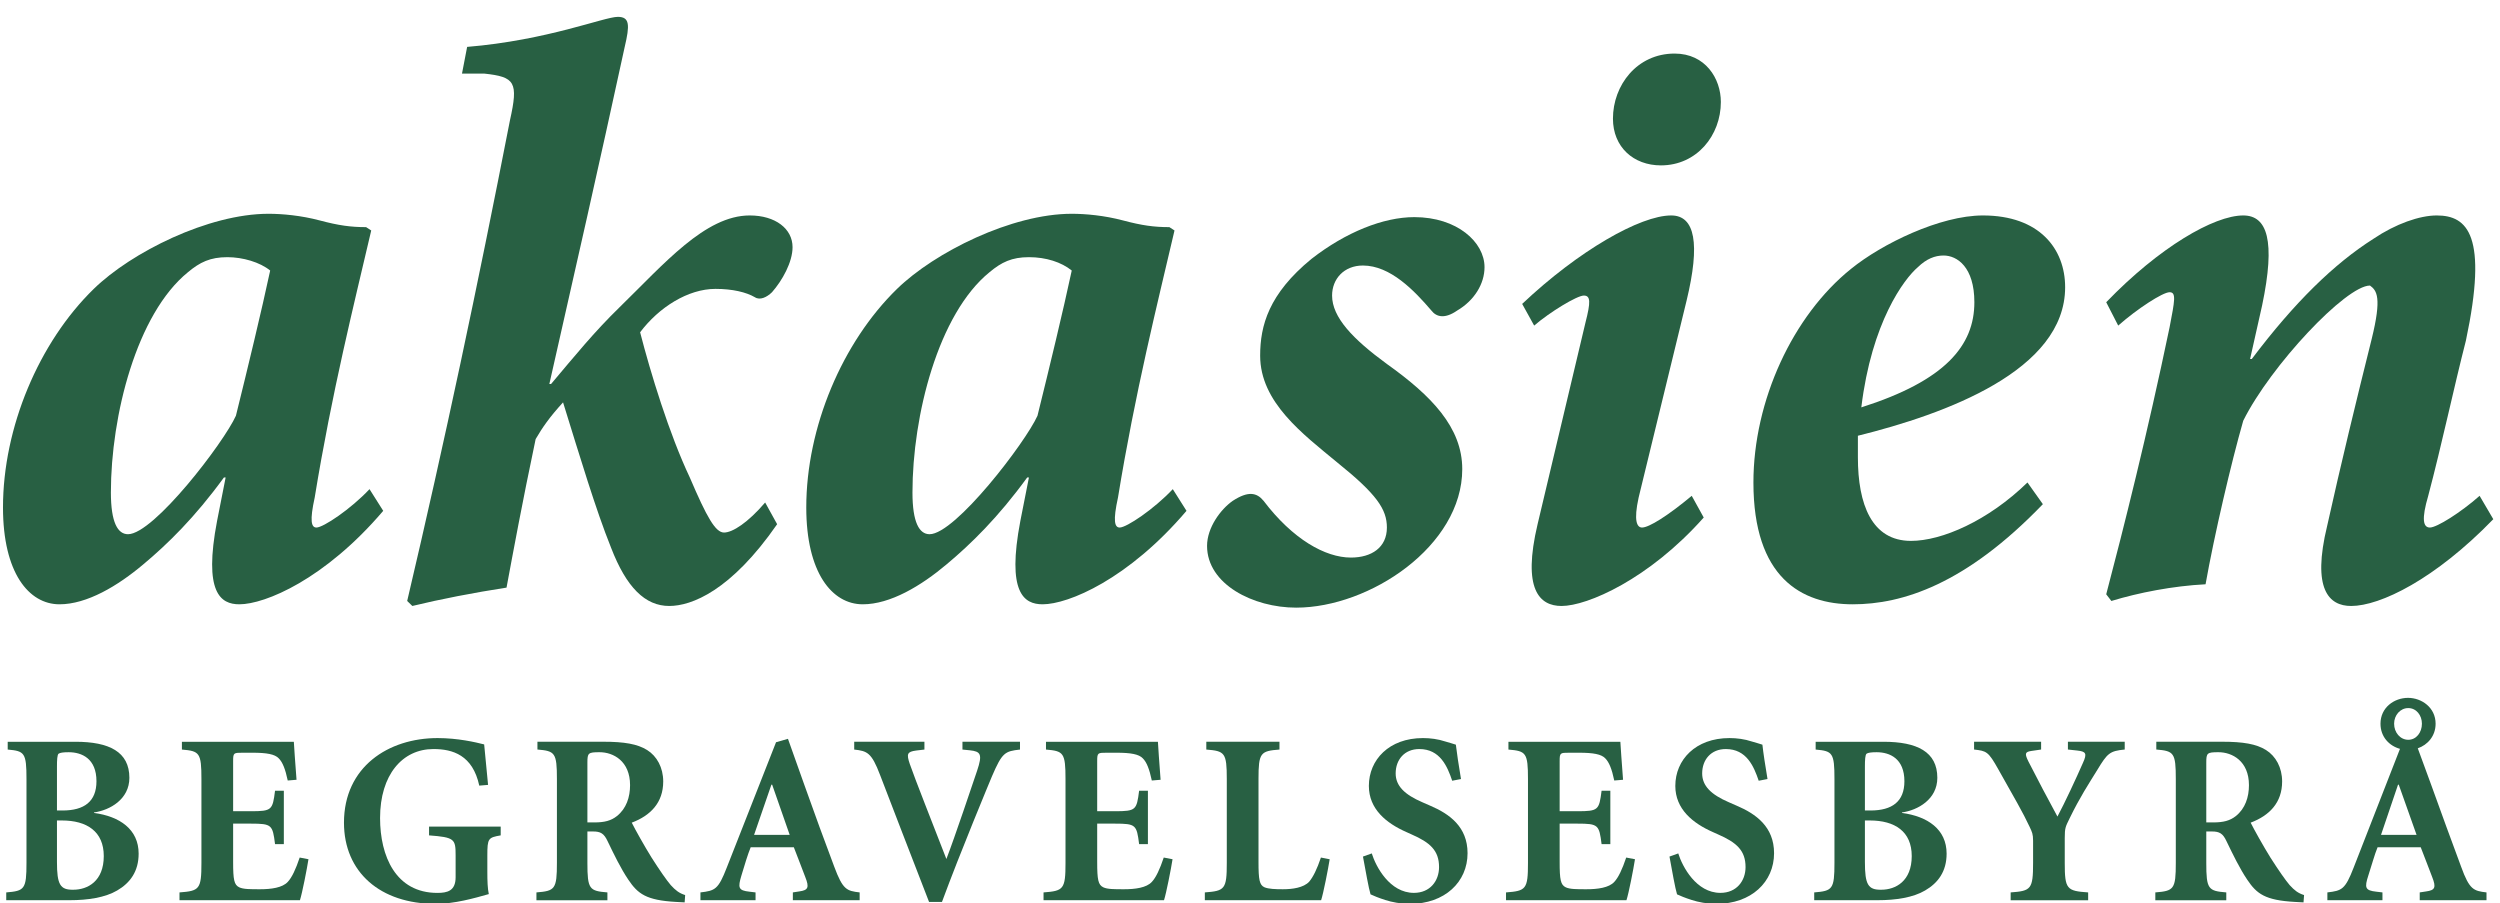 <svg width="418" height="151" viewBox="0 0 418 151" fill="none" xmlns="http://www.w3.org/2000/svg">
<g>
<path d="M4.428 130.255C4.428 125.855 4.105 125.573 1.288 125.326V124.024H12.624C18.242 124.024 21.632 125.692 21.632 130.051C21.632 133.643 18.366 135.473 15.719 135.84V135.924C20.002 136.495 23.181 138.654 23.181 142.731C23.181 145.704 21.755 147.625 19.597 148.886C17.598 150.062 14.739 150.514 11.649 150.514H1.043V149.212C4.105 148.963 4.428 148.682 4.428 144.282V130.255ZM9.524 135.515H10.462C14.088 135.515 16.129 134.009 16.129 130.623C16.129 126.833 13.684 125.77 11.48 125.77C10.54 125.77 10.054 125.855 9.808 126.011C9.565 126.179 9.524 127.08 9.524 128.178V135.515ZM9.524 144.111C9.524 147.907 10.054 148.803 12.258 148.762C14.66 148.762 17.351 147.337 17.351 143.135C17.351 139.024 14.536 137.182 10.339 137.182H9.524V144.111Z" fill="#286043"/>
<path d="M33.679 130.255C33.679 125.855 33.355 125.573 30.414 125.326V124.024H49.13C49.164 124.707 49.37 127.692 49.58 130.377L48.109 130.501C47.704 128.582 47.252 127.439 46.601 126.792C45.944 126.099 44.606 125.855 42.201 125.855H40.607C39.058 125.855 38.979 125.855 38.979 127.28V135.637H41.955C45.458 135.637 45.581 135.433 45.986 132.211H47.458V141.134H45.986C45.581 137.923 45.458 137.711 41.955 137.711H38.979V144.111C38.979 147.092 39.138 147.944 40 148.358C40.688 148.682 41.789 148.682 43.462 148.682C45.335 148.682 47.211 148.436 48.109 147.458C48.802 146.725 49.456 145.335 50.108 143.381L51.575 143.664C51.329 145.255 50.514 149.413 50.149 150.514H30.012V149.212C33.355 148.963 33.679 148.682 33.679 144.282V130.255Z" fill="#286043"/>
<path d="M80.133 131.355C79.034 126.256 75.697 125.24 72.473 125.24C67.297 125.24 63.548 129.524 63.548 136.775C63.548 143.134 66.153 149.293 73.127 149.293C74.798 149.293 76.179 148.962 76.179 146.681V143.018C76.179 140.282 76.015 139.999 71.737 139.675V138.206H83.717V139.675C81.64 140.041 81.483 140.155 81.483 143.018V145.782C81.483 147.252 81.524 148.553 81.727 149.492C79.28 150.187 75.979 151.125 72.836 151.125C63.584 151.125 57.512 145.831 57.512 137.549C57.512 128.22 64.933 123.406 73.163 123.406C76.549 123.406 79.527 124.101 80.953 124.467C81.075 125.855 81.277 127.975 81.604 131.234L80.133 131.355Z" fill="#286043"/>
<path d="M98.213 144.275C98.213 148.674 98.537 148.97 101.558 149.211V150.519H89.691V149.211C92.791 148.97 93.117 148.674 93.117 144.275V130.254C93.117 125.848 92.791 125.566 89.859 125.321V124.018H100.9C104.367 124.018 106.567 124.389 108.197 125.403C109.834 126.424 110.89 128.341 110.89 130.664C110.89 134.206 108.767 136.365 105.628 137.549C106.199 138.692 107.747 141.466 108.937 143.379C110.316 145.542 111.418 147.126 112.15 147.99C112.967 148.879 113.541 149.331 114.558 149.655L114.474 150.879L113.01 150.801C108.038 150.519 106.647 149.449 105.061 147.091C103.794 145.216 102.651 142.851 101.593 140.649C100.985 139.345 100.414 139.022 99.152 139.022H98.213V144.275ZM98.213 137.509H99.393C101.065 137.509 102.167 137.225 103.143 136.451C104.735 135.19 105.347 133.268 105.347 131.277C105.347 127.239 102.536 125.769 100.249 125.769C98.336 125.769 98.213 125.897 98.213 127.524V137.509Z" fill="#286043"/>
<path d="M132.564 149.211L133.621 149.048C135.134 148.845 135.338 148.394 134.642 146.64C134.113 145.301 133.337 143.176 132.73 141.667H125.513C125.026 142.851 124.492 144.64 123.964 146.393C123.354 148.436 123.437 148.886 125.309 149.09L126.328 149.211V150.514H117.113V149.211C119.563 148.927 120.091 148.724 121.517 145.056L129.754 124.102L131.747 123.532L134.441 131.107C136.155 135.957 137.944 140.81 139.492 144.928C140.918 148.761 141.569 148.962 143.734 149.211V150.514H132.564V149.211ZM126.083 139.588H132.035L129.103 131.192H128.98L126.083 139.588Z" fill="#286043"/>
<path d="M155.338 150.802C152.481 143.464 148.615 133.394 147.144 129.566C145.718 125.812 144.985 125.567 142.824 125.326V124.019H154.564V125.326L153.175 125.49C151.671 125.692 151.548 126.058 152.117 127.734C152.892 130.01 156.071 138.043 158.236 143.626C159.62 140.042 162.718 130.793 163.37 128.871C164.302 126.094 163.978 125.645 162.144 125.448L160.922 125.326V124.019H170.544V125.326C168.016 125.609 167.568 125.812 165.851 129.812C165.614 130.376 160.559 142.485 157.497 150.802H155.338Z" fill="#286043"/>
<path d="M178.153 130.255C178.153 125.855 177.826 125.573 174.889 125.326V124.024H193.604C193.638 124.707 193.842 127.692 194.051 130.377L192.583 130.501C192.174 128.582 191.727 127.439 191.075 126.792C190.418 126.099 189.076 125.855 186.675 125.855H185.08C183.533 125.855 183.45 125.855 183.45 127.28V135.637H186.429C189.931 135.637 190.054 135.433 190.46 132.211H191.931V141.134H190.46C190.054 137.923 189.931 137.711 186.429 137.711H183.45V144.111C183.45 147.092 183.612 147.944 184.472 148.358C185.162 148.682 186.261 148.682 187.932 148.682C189.809 148.682 191.686 148.436 192.583 147.458C193.277 146.725 193.927 145.335 194.579 143.381L196.049 143.664C195.803 145.255 194.985 149.413 194.623 150.514H174.48V149.212C177.826 148.963 178.153 148.682 178.153 144.282V130.255Z" fill="#286043"/>
<path d="M210.421 144.111C210.421 147.091 210.578 147.987 211.43 148.358C212.126 148.64 213.23 148.682 214.492 148.682C216.078 148.682 217.957 148.436 218.899 147.415C219.548 146.641 220.202 145.335 220.858 143.381L222.322 143.669C222.075 145.26 221.259 149.412 220.892 150.514H201.449V149.211C204.792 148.962 205.12 148.682 205.12 144.276V130.255C205.12 125.855 204.792 125.567 201.695 125.326V124.023H213.928V125.326C210.745 125.567 210.421 125.855 210.421 130.255V144.111Z" fill="#286043"/>
<path d="M229.359 142.691C230.055 144.929 232.372 149.288 236.409 149.288C239.103 149.288 240.61 147.294 240.61 144.972C240.61 142.205 239.103 140.859 236.004 139.509L235.193 139.141C231.765 137.636 228.874 135.269 228.874 131.403C228.874 127.038 232.252 123.406 237.92 123.406C239.138 123.406 240.448 123.573 241.666 123.98C242.326 124.178 242.933 124.342 243.419 124.51C243.588 125.974 243.876 127.813 244.278 130.256L242.807 130.539C241.997 128.135 240.776 125.241 237.306 125.241C234.817 125.241 233.355 127.038 233.355 129.314C233.355 131.403 234.858 132.861 237.801 134.129L239.103 134.699C242.364 136.086 245.375 138.246 245.375 142.654C245.375 147.458 241.581 151.127 235.723 151.127C234.21 151.127 232.704 150.837 231.603 150.476C230.456 150.111 229.681 149.78 229.153 149.534C228.831 148.478 228.345 145.665 227.887 143.218L229.359 142.691Z" fill="#286043"/>
<path d="M255.478 130.255C255.478 125.855 255.151 125.573 252.21 125.326V124.024H270.924C270.961 124.707 271.165 127.692 271.375 130.377L269.904 130.501C269.503 128.582 269.044 127.439 268.398 126.792C267.738 126.099 266.405 125.855 263.996 125.855H262.404C260.858 125.855 260.773 125.855 260.773 127.28V135.637H263.748C267.257 135.637 267.375 135.433 267.785 132.211H269.249V141.134H267.785C267.375 137.923 267.257 137.711 263.748 137.711H260.773V144.111C260.773 147.092 260.934 147.944 261.794 148.358C262.483 148.682 263.582 148.682 265.256 148.682C267.127 148.682 269.007 148.436 269.904 147.458C270.594 146.725 271.249 145.335 271.902 143.381L273.369 143.664C273.128 145.255 272.312 149.413 271.944 150.514H251.805V149.212C255.151 148.963 255.478 148.682 255.478 144.282V130.255Z" fill="#286043"/>
<path d="M280.605 142.691C281.304 144.929 283.623 149.288 287.653 149.288C290.349 149.288 291.856 147.294 291.856 144.972C291.856 142.205 290.349 140.859 287.252 139.509L286.431 139.141C283.008 137.636 280.113 135.269 280.113 131.403C280.113 127.038 283.498 123.406 289.169 123.406C290.387 123.406 291.696 123.573 292.913 123.98C293.574 124.178 294.183 124.342 294.674 124.51C294.834 125.974 295.122 127.813 295.527 130.256L294.055 130.539C293.242 128.135 292.025 125.241 288.555 125.241C286.063 125.241 284.604 127.038 284.604 129.314C284.604 131.403 286.104 132.861 289.045 134.129L290.349 134.699C293.613 136.086 296.623 138.246 296.623 142.654C296.623 147.458 292.83 151.127 286.96 151.127C285.459 151.127 283.951 150.837 282.851 150.476C281.705 150.111 280.93 149.78 280.401 149.534C280.076 148.478 279.586 145.665 279.137 143.218L280.605 142.691Z" fill="#286043"/>
<path d="M306.721 130.255C306.721 125.855 306.398 125.573 303.577 125.326V124.024H314.911C320.529 124.024 323.922 125.692 323.922 130.051C323.922 133.643 320.658 135.473 318.009 135.84V135.924C322.296 136.495 325.474 138.654 325.474 142.731C325.474 145.704 324.048 147.625 321.881 148.886C319.887 150.062 317.032 150.514 313.939 150.514H303.336V149.212C306.398 148.963 306.721 148.682 306.721 144.282V130.255ZM311.812 135.515H312.748C316.375 135.515 318.417 134.009 318.417 130.623C318.417 126.833 315.974 125.77 313.769 125.77C312.836 125.77 312.342 125.855 312.103 126.011C311.855 126.179 311.812 127.08 311.812 128.178V135.515ZM311.812 144.111C311.812 147.907 312.342 148.803 314.551 148.762C316.951 148.762 319.642 147.337 319.642 143.135C319.642 139.024 316.826 137.182 312.629 137.182H311.812V144.111Z" fill="#286043"/>
<path d="M345.226 144.275C345.226 148.674 345.552 148.97 349.139 149.211V150.519H336.181V149.211C339.6 148.97 339.932 148.674 339.932 144.275V140.57C339.932 139.466 339.769 139.139 339.352 138.246C338.258 135.887 336.75 133.312 334.136 128.662C332.428 125.609 332.145 125.566 330.066 125.321V124.018H341.274V125.321L339.6 125.566C338.578 125.726 338.504 126.017 339.151 127.319C340.745 130.418 342.375 133.552 344.004 136.528C345.264 134.167 347.101 130.212 348.281 127.524C348.981 125.973 348.776 125.649 347.304 125.489L345.755 125.321V124.018H355.253V125.321C352.732 125.566 352.36 125.937 350.657 128.749C349.178 131.15 347.794 133.227 346.043 136.817C345.347 138.246 345.226 138.403 345.226 140.119V144.275Z" fill="#286043"/>
<path d="M368.89 144.275C368.89 148.674 369.216 148.97 372.235 149.211V150.519H360.371V149.211C363.471 148.97 363.795 148.674 363.795 144.275V130.254C363.795 125.848 363.471 125.566 360.534 125.321V124.018H371.581C375.044 124.018 377.247 124.389 378.876 125.403C380.513 126.424 381.572 128.341 381.572 130.664C381.572 134.206 379.446 136.365 376.307 137.549C376.877 138.692 378.425 141.466 379.612 143.379C380.996 145.542 382.099 147.126 382.832 147.99C383.648 148.879 384.219 149.331 385.24 149.655L385.149 150.879L383.69 150.801C378.712 150.519 377.326 149.449 375.742 147.091C374.475 145.216 373.334 142.851 372.27 140.649C371.667 139.345 371.088 139.022 369.828 139.022H368.89V144.275ZM368.89 137.509H370.065C371.742 137.509 372.842 137.225 373.826 136.451C375.409 135.19 376.025 133.268 376.025 131.277C376.025 127.239 373.215 125.769 370.926 125.769C369.013 125.769 368.89 125.897 368.89 127.524V137.509Z" fill="#286043"/>
<path d="M415.743 150.514H404.578V149.211L405.639 149.049C407.147 148.846 407.352 148.394 406.662 146.641C406.128 145.294 405.356 143.181 404.749 141.668H397.529C397.039 142.847 396.558 144.64 395.982 146.394C395.319 148.436 395.448 148.886 397.326 149.091L398.347 149.211V150.514H389.137V149.211C391.581 148.927 392.111 148.717 393.532 145.057L401.276 125.207C399.489 124.716 398.017 123.206 398.017 121.004C398.017 118.314 400.296 116.682 402.622 116.682C404.909 116.682 407.233 118.314 407.233 121.004C407.233 123.082 405.886 124.553 404.253 125.116L406.454 131.114C408.209 135.966 409.958 140.81 411.507 144.936C412.892 148.762 413.592 148.963 415.743 149.211V150.514ZM398.106 139.593H404.051L401.07 131.193H400.953L398.106 139.593ZM400.296 121.004C400.296 122.475 401.318 123.692 402.661 123.692C404.002 123.692 404.945 122.475 404.945 121.004C404.945 119.581 404.002 118.391 402.661 118.391C401.318 118.391 400.296 119.581 400.296 121.004Z" fill="#286043"/>
<path d="M64.074 85.413C54.337 96.854 44.315 101.039 40.019 101.039C36.869 101.039 34.005 99.086 36.296 87.088L37.728 79.832H37.442C32.573 86.529 27.991 90.994 23.982 94.343C19.687 97.97 14.532 101.039 9.95 101.039C4.796 101.039 0.5 95.738 0.5 84.855C0.5 71.461 6.514 57.23 15.678 48.301C21.978 42.162 34.864 35.744 44.887 35.744C47.178 35.744 50.328 36.023 53.478 36.861C56.629 37.698 58.633 37.977 61.21 37.977L62.069 38.535C59.206 50.812 55.483 65.602 52.619 83.181C51.76 87.088 52.047 88.204 52.906 88.204C54.051 88.204 58.633 85.134 61.783 81.786L64.074 85.413ZM38.014 42.999C35.151 42.999 33.432 43.837 31.428 45.511C22.837 52.487 18.541 69.508 18.541 82.344C18.541 87.367 19.687 89.32 21.405 89.32C25.701 89.32 37.442 73.973 39.446 69.508C41.451 61.416 43.742 51.929 45.174 45.232C43.456 43.837 40.592 42.999 38.014 42.999Z" fill="#286043"/>
<path d="M129.938 87.646C122.206 98.807 115.619 101.318 111.897 101.318C107.887 101.318 104.737 98.249 102.16 91.552C99.583 85.134 97.005 76.484 94.142 67.276C91.851 69.787 90.705 71.461 89.56 73.415C87.269 84.297 85.837 92.11 84.692 98.249C79.25 99.086 73.523 100.202 68.941 101.318L68.082 100.481C74.382 73.694 79.823 48.022 85.264 20.118C86.696 13.7 86.123 12.863 80.969 12.305H77.246L78.105 7.841C91.564 6.724 101.015 2.818 103.305 2.818C105.31 2.818 105.31 4.213 104.451 7.841C100.155 27.652 96.146 45.232 91.851 64.206H92.137C96.146 59.463 99.296 55.556 103.592 51.371C111.037 44.116 117.91 36.023 125.356 36.023C129.652 36.023 132.515 38.256 132.515 41.325C132.515 43.837 130.797 46.906 129.079 48.859C128.22 49.696 127.074 50.254 126.215 49.696C124.783 48.859 122.492 48.301 119.629 48.301C115.047 48.301 110.178 51.371 107.028 55.556C108.747 62.253 111.897 72.578 115.333 79.832C118.197 86.529 119.629 89.041 121.06 89.041C122.492 89.041 125.07 87.367 127.933 84.018L129.938 87.646Z" fill="#286043"/>
<path d="M198.383 85.413C188.646 96.854 178.623 101.039 174.328 101.039C171.178 101.039 168.314 99.086 170.605 87.088L172.037 79.832H171.75C166.882 86.529 162.3 90.994 158.291 94.343C153.995 97.97 148.841 101.039 144.259 101.039C139.104 101.039 134.809 95.738 134.809 84.855C134.809 71.461 140.822 57.23 149.986 48.301C156.286 42.162 169.173 35.744 179.196 35.744C181.487 35.744 184.637 36.023 187.787 36.861C190.937 37.698 192.942 37.977 195.519 37.977L196.378 38.535C193.514 50.812 189.792 65.602 186.928 83.181C186.069 87.088 186.355 88.204 187.214 88.204C188.36 88.204 192.942 85.134 196.092 81.786L198.383 85.413ZM172.037 42.999C169.173 42.999 167.455 43.837 165.45 45.511C156.859 52.487 152.564 69.508 152.564 82.344C152.564 87.367 153.709 89.32 155.427 89.32C159.723 89.32 171.464 73.973 173.468 69.508C175.473 61.416 177.764 51.929 179.196 45.232C177.478 43.837 174.9 42.999 172.037 42.999Z" fill="#286043"/>
<path d="M236.471 36.303C243.63 36.303 248.212 40.488 248.212 44.674C248.212 47.464 246.494 50.254 243.63 51.929C241.626 53.324 240.194 53.045 239.335 51.929C236.471 48.58 232.462 44.395 227.88 44.395C224.73 44.395 222.725 46.627 222.725 49.417C222.725 53.045 226.162 56.672 231.889 60.858C239.335 66.16 244.489 71.461 244.489 78.437C244.489 91.273 229.025 101.598 216.712 101.598C209.552 101.598 201.82 97.691 201.82 91.273C201.82 88.204 204.111 85.134 206.116 83.739C208.693 82.065 210.125 82.344 211.271 83.739C216.139 90.157 221.58 93.226 225.875 93.226C229.312 93.226 231.889 91.552 231.889 88.204C231.889 85.134 230.171 82.623 223.584 77.321C217.857 72.578 210.698 67.276 210.698 59.463C210.698 54.44 212.13 49.138 219.289 43.279C225.016 38.814 231.316 36.303 236.471 36.303Z" fill="#286043"/>
<path d="M284.863 86.529C275.699 96.854 265.39 101.319 261.094 101.319C257.372 101.319 254.508 98.528 257.085 87.646L265.103 53.882C265.963 50.533 265.963 49.417 264.817 49.417C263.672 49.417 259.09 52.208 256.512 54.44L254.508 50.813C263.958 41.883 274.267 36.023 279.422 36.023C283.431 36.023 284.29 40.767 281.999 50.255L273.981 83.181C273.122 87.088 273.695 88.204 274.554 88.204C275.699 88.204 278.849 86.25 282.858 82.902L284.863 86.529ZM279.995 8.957C285.149 8.957 287.727 13.142 287.727 17.049C287.727 22.63 283.717 27.652 277.704 27.652C273.122 27.652 269.685 24.583 269.685 19.839C269.685 14.258 273.695 8.957 279.995 8.957Z" fill="#286043"/>
<path d="M341.568 84.297C328.682 97.691 318.086 101.04 309.781 101.04C301.19 101.04 293.172 96.575 293.172 80.67C293.172 66.997 299.758 52.766 309.495 44.953C314.65 40.767 324.386 36.024 331.545 36.024C340.996 36.024 345.291 41.605 345.291 48.022C345.291 61.974 325.245 69.229 310.64 72.857C310.64 73.973 310.64 75.368 310.64 76.484C310.64 84.297 312.931 90.436 319.518 90.436C324.673 90.436 332.405 87.088 338.991 80.67L341.568 84.297ZM324.959 42.721C323.527 42.721 322.095 43.279 320.663 44.674C318.372 46.627 312.931 53.882 311.213 68.113C325.245 63.648 330.114 57.789 330.114 50.534C330.114 44.674 327.25 42.721 324.959 42.721Z" fill="#286043"/>
<path d="M416.88 86.809C407.143 96.854 397.979 101.319 393.111 101.319C389.388 101.319 386.525 98.528 389.102 87.925C391.393 77.6 393.97 66.997 396.547 56.672C398.266 49.697 397.407 48.58 396.261 47.743C392.252 47.743 379.652 61.137 375.07 70.345C373.065 77.321 370.201 89.599 368.77 97.691C363.329 97.97 357.601 99.086 353.019 100.482L352.16 99.365C355.024 88.483 359.033 72.578 362.756 54.719C363.615 50.255 363.901 48.859 362.756 48.859C361.61 48.859 357.315 51.65 354.165 54.44L352.16 50.534C361.038 41.325 370.201 36.024 375.07 36.024C379.079 36.024 380.511 40.209 378.22 51.092L376.215 60.021H376.502C383.661 50.534 390.247 44.116 396.834 39.93C400.557 37.419 404.566 36.024 407.429 36.024C412.584 36.024 416.021 39.372 412.298 56.952C410.293 64.765 408.289 74.252 405.998 82.902C404.852 86.809 405.139 88.204 406.284 88.204C407.43 88.204 411.439 85.693 414.589 82.902L416.88 86.809Z" fill="#286043"/>
</g>
</svg>
